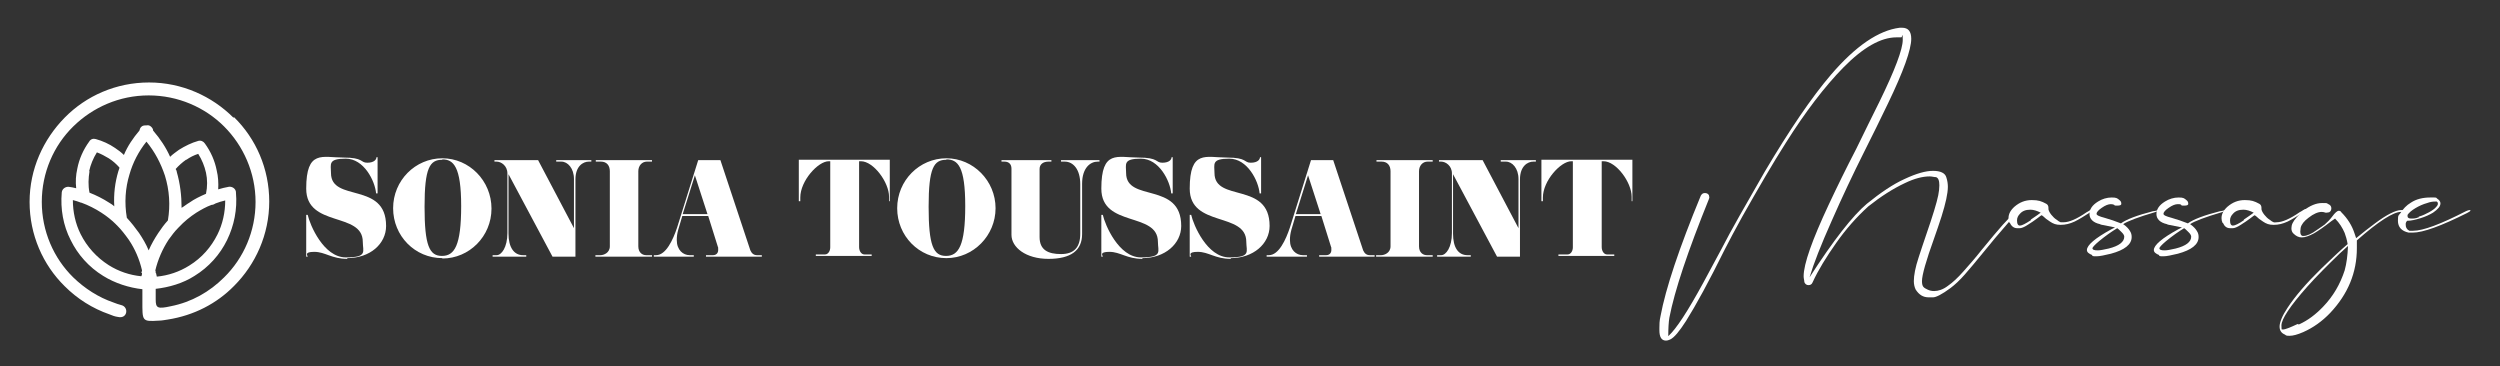 <?xml version="1.0" encoding="UTF-8"?>
<svg id="Calque_1" xmlns="http://www.w3.org/2000/svg" version="1.1" viewBox="0 0 676 99">
  <rect x="0" y="0" width="676" height="99" fill="#333333" stroke="none"/>
  <!-- Generator: Adobe Illustrator 29.1.0, SVG Export Plug-In . SVG Version: 2.1.0 Build 142)  -->
  <defs>
    <style>
      .st0 {
        fill-rule: evenodd;
      }

      .st0, .st1 {
        fill: #fff;
      }
    </style>
  </defs>
  <g>
    <path class="st1" d="M448.7,88.7c0-.9,0-1.9.3-3.2,1.4-7.5,5-18.3,10.9-32.6.3-.5.6-.7,1.1-.7s.9.2,1.1.6c0,.2.1.4.1.5s0,.3-.1.5c-5.7,14.1-9.3,24.8-10.7,32.1-.2,1.2-.3,2.9-.3,5,2.2-2,5.3-6.8,9.5-14.5l4.9-9.1c2.6-5.1,6.6-12,11.7-20.9,6.7-11.3,12.6-20,17.9-26.2,6.7-7.8,12.9-12,18.6-12.7h.6c1.7,0,2.5,1,2.5,3,0,2.9-2.1,8.8-6.3,17.5-2,4.2-4.2,8.6-6.5,13.2-2.9,5.8-5.8,11.9-8.7,18.5-2.9,6.5-4.9,11.6-6,15.3,6.5-10.1,11.7-16.7,15.5-19.9,3.7-3,7.1-5.3,10.2-6.7,3.2-1.5,5.7-2.2,7.7-2.2s3.3.6,3.6,1.8c.3.9.4,1.8.4,2.5,0,1.8-.6,4.5-1.7,8-.6,1.9-1.3,3.9-2,5.9-2.2,6.1-3.3,10-3.3,11.6s.5,1.8,1.5,2.3c.6.3,1.2.4,1.8.4,1.1,0,2.4-.4,3.7-1.4,1.3-.9,2.7-2.2,4.2-3.9,1.5-1.7,3.2-3.6,5-5.9,4.9-6,7.5-8.9,7.9-8.9s.1,0,.2.2c0,.2-.2.5-.6,1-2.8,3.2-5.3,6.2-7.4,8.8-1.7,2.1-3.3,4-4.7,5.6-1.4,1.6-2.7,2.8-3.9,3.7-2.3,1.7-3.9,2.5-4.7,2.5-.8,0-1.2,0-1.2,0-1.5,0-2.6-.7-3.5-2.1-.3-.6-.5-1.4-.5-2.3,0-1.5.4-3.7,1.3-6.4.6-1.9,1.3-3.9,2-6,1.8-5.2,2.9-8.8,3.3-10.8.2-1,.3-1.9.3-2.7,0-1.3-.3-2-.9-2.2-.5,0-1.1-.2-1.7-.2-2,0-4.2.6-6.7,1.8-3.2,1.5-6.5,3.6-9.9,6.3-3.2,2.9-6.1,6.2-8.7,9.9s-4.8,7.2-6.4,10.7c-.2.5-.6.7-1.1.7s-.9-.3-1.1-.8c0-.4-.2-1-.2-1.6,0-3.3,2.3-9.8,6.8-19.4,2.3-4.9,4.7-9.8,7.4-15,2.2-4.5,4.3-8.8,6.3-12.8,4.2-8.6,6.3-14.2,6.3-16.7s-.1-.7-.4-.7h0c-.4,0-.9,0-1.3,0-4.2,0-9,2.7-14.4,8.2-5,5.1-10.2,11.9-15.5,20.3-3.5,5.5-7.4,12.2-11.8,20-1.9,3.5-3.5,6.4-4.7,8.8-4.3,8.7-7.8,15.1-10.5,19.4-1.8,2.8-3.2,4.5-4.3,5-.4.2-.8.3-1.1.3-1.2,0-1.8-.9-1.8-2.8Z"/>
    <path class="st1" d="M543.4,60.3c-.2-.4-.3-.8-.3-1.3,0-1.1.5-2.1,1.6-3.1,1.4-1.2,2.9-1.8,4.7-1.8s2.6.3,3.9,1c.4.2.6.6.6,1.1s0,.3,0,.4c.1.5.4,1,.8,1.5.4.5.9,1,1.4,1.3.5.4.8.6,1.1.7.3,0,.5,0,.8,0,1.5,0,3.6-.9,6.2-2.7.4-.2.7-.4,1-.6.3-.2.6-.3.8-.3s0,0,0,0h0c0,.3-.2.5-.7.8l-.4.3c-1.4.9-2.7,1.7-3.9,2.3-1.3.6-2.5.9-3.8.9s-2-.3-2.9-.9c-.8-.5-1.4-1-1.8-1.4-.3-.2-.4-.3-.4-.3-.2,0-.6.4-1.3.9-.7.5-1.5,1.1-2.5,1.7-.9.6-1.7.9-2.1.9-.5,0-.7,0-.8,0-.8,0-1.5-.5-1.9-1.4ZM549.1,59.4c1.6-1.1,2.5-1.7,2.7-1.9-1-.5-1.9-.8-2.8-.8-1.3,0-2.2.4-2.8,1.1-.5.5-.8,1.1-.8,1.8,0,1,.3,1.4.8,1.4s1.5-.5,3-1.5Z"/>
    <path class="st1" d="M565.8,69c-1-.4-1.5-.8-1.5-1.4,0-1.3,2.2-3.2,6.6-5.6l1-.5-3.5-.7c-.2,0-.4-.1-.6-.2-1.8-.4-2.8-1.4-2.8-2.7s.7-2.4,2.3-3.4c1.1-.7,2.4-1.1,3.7-1.1s1.5.2,2.1.7c.4.3.5.6.5,1s-.4.5-1.2.5-.5,0-.7-.2c-.2-.1-.5-.2-.9-.2-.7,0-1.5.3-2.5,1-.9.6-1.4,1.2-1.4,1.6s.7.7,2.2,1.1c1.4.4,2.9.9,4.4,1.5,1.5-1.1,4.4-2.2,8.7-3.3.5,0,.9-.2,1.2-.2s.3,0,.3,0c0,.1-.4.3-1.1.5-4.4,1.3-7.3,2.4-8.5,3.2,1,.7,1.5,1.3,1.8,1.8.4.6.5,1.1.5,1.7,0,2-1.9,3.5-5.6,4.5-1.7.4-3,.7-3.9.7-.5,0-.9,0-1.2-.1ZM570.2,67.2c2.8-.7,4.2-1.8,4.2-3.2,0-.3-.2-.7-.6-1.1-.7-.7-1.1-1.1-1.3-1.2-1.5.9-3.2,2.1-4.9,3.5-1.2,1-1.8,1.7-1.8,1.9,0,.4.4.6,1.4.6.7,0,1.7-.2,3-.5Z"/>
    <path class="st1" d="M583.9,69c-1-.4-1.5-.8-1.5-1.4,0-1.3,2.2-3.2,6.6-5.6l1-.5-3.5-.7c-.2,0-.4-.1-.6-.2-1.8-.4-2.8-1.4-2.8-2.7s.7-2.4,2.3-3.4c1.1-.7,2.4-1.1,3.7-1.1s1.5.2,2.1.7c.4.3.5.6.5,1s-.4.5-1.2.5-.5,0-.7-.2-.5-.2-.9-.2c-.7,0-1.5.3-2.5,1-.9.6-1.4,1.2-1.4,1.6s.7.7,2.2,1.1c1.4.4,2.9.9,4.4,1.5,1.5-1.1,4.4-2.2,8.7-3.3.5,0,.9-.2,1.2-.2s.3,0,.3,0c0,.1-.4.3-1.1.5-4.4,1.3-7.3,2.4-8.5,3.2,1,.7,1.5,1.3,1.8,1.8.4.6.5,1.1.5,1.7,0,2-1.9,3.5-5.6,4.5-1.7.4-3,.7-3.9.7-.5,0-.9,0-1.2-.1ZM588.3,67.2c2.8-.7,4.2-1.8,4.2-3.2,0-.3-.2-.7-.6-1.1-.7-.7-1.1-1.1-1.3-1.2-1.5.9-3.2,2.1-4.9,3.5-1.2,1-1.8,1.7-1.8,1.9,0,.4.4.6,1.4.6.7,0,1.7-.2,3-.5Z"/>
    <path class="st1" d="M601,60.3c-.2-.4-.3-.8-.3-1.3,0-1.1.5-2.1,1.6-3.1,1.4-1.2,2.9-1.8,4.7-1.8s2.6.3,3.9,1c.4.2.6.6.6,1.1s0,.3,0,.4c.1.5.4,1,.8,1.5s.9,1,1.4,1.3c.5.4.8.6,1.1.7s.5,0,.8,0c1.5,0,3.6-.9,6.2-2.7.4-.2.7-.4,1-.6.3-.2.6-.3.8-.3s0,0,0,0h0c0,.3-.2.5-.7.8l-.4.3c-1.4.9-2.7,1.7-3.9,2.3-1.3.6-2.5.9-3.8.9s-2-.3-2.9-.9c-.8-.5-1.4-1-1.8-1.4-.3-.2-.4-.3-.4-.3-.2,0-.6.4-1.3.9-.7.5-1.5,1.1-2.5,1.7-.9.6-1.7.9-2.1.9-.5,0-.7,0-.8,0-.9,0-1.5-.5-1.9-1.4ZM606.7,59.4c1.6-1.1,2.5-1.7,2.7-1.9-1-.5-1.9-.8-2.8-.8-1.3,0-2.2.4-2.8,1.1-.5.5-.8,1.1-.8,1.8,0,1,.3,1.4.8,1.4s1.6-.5,3-1.5Z"/>
    <path class="st1" d="M617.9,90.5c-1-.4-1.5-1.1-1.5-2.2s.7-2.9,2.1-5c2.1-3.2,5.2-6.8,9.2-10.7,2.7-2.6,5.1-4.9,7.1-6.6-.2-1.2-.5-2.2-.8-3-.6-1.4-1.4-2.7-2.6-3.9l-1,.7c-1.9,1.5-3.5,2.6-4.7,3.3-1.3.7-2.4,1.1-3.3,1.1s-1.6-.4-2.3-1.1c-.4-.4-.5-.9-.5-1.4,0-.9.4-1.8,1.4-2.9.5-.6,1.1-1.2,1.8-1.8,1.8-1.4,3.5-2.1,5.1-2.1s1.1,0,1.7.3c.5.2.8.6.8,1.1s-.2.9-.6,1.1c-.2,0-.4.1-.6.1h-.4c-.3-.1-.6-.2-1-.2-1,0-2.2.5-3.6,1.6-1.2.9-1.9,1.8-2.1,2.7,0,.4-.1.7-.1,1,0,.7.2,1.1.6,1.2h.3c.8,0,2.1-.5,3.7-1.7l1.6-1.1c0,0,.2-.2.3-.2.8-.7,1.5-1.4,2.1-2.2.8-1.1,1.4-1.6,1.8-1.6s.5.1.7.4c1.7,1.7,2.9,3.6,3.6,5.8l.4,1.2c1.8-1.5,3.5-2.8,5.1-4s3-2.1,4.2-2.7c1.2-.6,2.1-.9,2.9-.9s.4,0,.5,0c.7.2,1.1.4,1.1.4s-.1.2-.4.2-.5,0-.9-.1h-.4c-2,0-6,2.5-11.9,7.7,0,.7,0,1.4,0,2.1,0,6.6-2.4,12.4-7.2,17.5-2.2,2.3-4.6,4-7.3,5.2-1.6.7-2.8,1-3.7,1-.5,0-.8,0-1.1-.2ZM621.4,87.7h.3c2.4-1.1,4.5-2.7,6.5-4.8,2.7-2.8,4.6-6.1,5.8-9.8.5-1.8.8-4,.9-6.6l-2.3,2.1c-3.3,3.2-6.2,6.1-8.7,8.9-4.7,5.3-7,8.8-7,10.5s.2.9.5,1.1h0c.4,0,1.8-.5,3.9-1.5Z"/>
    <path class="st1" d="M651.3,62.9c-1.9-.4-2.9-1.5-2.9-3.2s.2-1.4.7-2.1c.7-1.1,1.6-2.1,2.8-2.8,1.5-1,3.3-1.4,5.3-1.4s1.4,0,1.8.3c.6.4.9.8.9,1.3,0,.8-.7,1.6-2,2.5-1,.6-2.1,1.1-3.4,1.5-1.3.4-2.5.7-3.6.7-.3.3-.4.6-.4.9s0,.8.3,1.2c.2.3.5.5.7.6.3,0,.6,0,1,0,2.7,0,7.5-1.8,14.3-5.3.4-.2.8-.3,1-.3s.2,0,.2.1c0,.2-.3.4-.9.7-7,3.5-11.9,5.3-14.7,5.3s-.8,0-1.1,0ZM654,58.6c1-.3,1.9-.7,2.8-1.2.9-.5,1.6-1,1.9-1.4.4-.4.5-.7.5-.9s0-.4-.3-.6c-.2,0-.4,0-.5,0-.6,0-1.3.1-2.1.4-1.1.3-2.2.8-3.2,1.4-1,.6-1.7,1.2-2.1,1.8,0,.1,0,.3,0,.4,0,.4.4.6,1,.6.6,0,1.2,0,2.1-.4Z"/>
  </g>
  <path class="st0" d="M63.1,31.8c-5.8-5.8-13.9-9.5-22.8-9.5s-17,3.6-22.8,9.5c-5.8,5.9-9.5,13.9-9.5,22.8s3.6,17,9.5,22.8c3.4,3.4,7.5,6,12.1,7.6.7.3,1.5.6,2.3.7,2.6.6,3-2.7.9-3.2-.7-.2-1.4-.4-2.1-.7-4.1-1.4-7.8-3.8-10.9-6.8-5.3-5.2-8.5-12.5-8.5-20.4s3.2-15.2,8.5-20.4c5.3-5.2,12.5-8.4,20.4-8.4s15.2,3.2,20.4,8.4c5.2,5.2,8.5,12.5,8.5,20.4s-3.2,15.2-8.5,20.4c-3.9,3.9-8.8,6.7-14.4,7.8-3.6.8-4.1.5-4.1-1.8,0-1,0-1.9,0-2.9,3.6-.4,7.4-1.5,10.5-3.5,3.9-2.4,6.9-5.8,8.8-9.7,1.9-3.9,2.8-8.3,2.4-12.8,0,0,0-.1,0-.2-.1-.9-1-1.5-1.9-1.4-1,.2-2,.4-2.9.7.1-1.7,0-3.5-.4-5.1-.5-2.6-1.6-5.1-3.2-7.3-.4-.6-1.1-.9-1.8-.7-1.8.5-3.6,1.4-5.2,2.4-.8.6-1.7,1.2-2.4,1.9-1.1-2.5-2.7-4.9-4.6-7.1,0-.4-.2-.7-.5-1-.4-.4-.8-.5-1.3-.4-.5,0-1,0-1.4.4-.3.3-.4.6-.5,1-1.7,2-3.2,4.2-4.2,6.6-.7-.7-1.5-1.3-2.4-1.9-1.6-1.1-3.4-1.9-5.2-2.4-.7-.2-1.4,0-1.8.7-1.6,2.2-2.7,4.7-3.2,7.3-.4,1.8-.5,3.5-.3,5.3-.7-.2-1.4-.3-2.1-.4h0c-.9,0-1.7.6-1.8,1.5-.4,4.5.4,9,2.4,12.9,1.9,3.9,4.9,7.3,8.8,9.7,3.2,2,7,3.2,10.6,3.6,0,1.2,0,2.1,0,3,0,5.6-.2,5.8,4.4,5.5.9,0,1.7-.2,2.5-.3,7-1.1,13.2-4.3,17.9-9.1,5.8-5.8,9.5-13.9,9.5-22.8,0-8.9-3.6-17-9.5-22.8ZM50.4,43.2c1-.7,2-1.2,3.2-1.6,1,1.6,1.7,3.3,2.1,5.1.4,1.8.4,3.8,0,5.7-1.6.7-3.1,1.4-4.5,2.4-.7.4-1.4,1-2.1,1.4,0-3.3-.4-6.6-1.3-9.7,0-.3-.2-.6-.3-.8.8-.9,1.8-1.8,2.8-2.5ZM24.1,46.3c.4-1.8,1.1-3.5,2.1-5.1,1.1.4,2.2,1,3.2,1.6,1.1.7,2,1.5,2.9,2.5,0,.3-.2.6-.3,1-.9,3-1.3,6.2-1.1,9.5-.4-.4-.9-.7-1.4-1-1.7-1.1-3.5-2-5.3-2.7-.4-2-.3-3.9,0-5.8ZM38.4,73.8c0,.3,0,.6-.2.9-3.1-.3-6.1-1.3-8.8-3-3.3-2.1-5.9-5-7.6-8.4-1.4-2.8-2.1-6-2.1-9.2.7.2,1.5.4,2.2.7h.1s0,0,0,0h0c1.9.7,3.7,1.6,5.4,2.7,1.4.9,2.8,2,4,3.2,0,0,0,.1.2.2,1.2,1.2,2.2,2.5,3.2,3.9,1.7,2.5,2.9,5.3,3.6,8.3,0,.2-.1.4-.2.7ZM40.2,67.7c-.7-1.7-1.6-3.2-2.6-4.7-1-1.4-2.1-2.8-3.3-4.1-.7-4.1-.4-8.1.7-11.7.9-3.2,2.5-6.3,4.6-8.9,2.3,2.8,3.9,5.9,5,9.2,1.2,3.9,1.5,8,.8,12.1-1,1.1-1.8,2.2-2.6,3.4-1,1.5-1.9,3.1-2.6,4.7ZM42.1,73.8c0-.3,0-.5-.1-.7.7-2.9,1.9-5.7,3.6-8.3.8-1.1,1.6-2.2,2.6-3.2,0,0,0,0,.2-.2,1.4-1.5,3-2.8,4.7-3.9,1.3-.8,2.7-1.6,4.1-2.1.4,0,.8-.2,1.1-.4.8-.3,1.7-.6,2.6-.8,0,3.2-.7,6.4-2.1,9.2-1.7,3.4-4.2,6.3-7.6,8.4-2.7,1.7-5.7,2.7-8.8,3l-.2-.9Z"/>
  <g>
    <path class="st1" d="M93.9,70c-4.2,0-6-1.9-8.9-1.9s-1.8,1-1.8,1.3h-.4s0-11.3,0-11.3h.4c.6,2.7,4.3,11.5,10.3,11.5s4.6-1.6,4.6-4.2c0-8.2-15.3-3.8-15.3-14.4s4.4-8.4,10-8.4,4.6,1.4,6.5,1.4,2.5-.9,2.5-1.5h.3v9.8h-.4c-.3-3.4-3.3-9.4-8.2-9.4s-4,1.5-4,3.9c0,8,14.9,2.2,14.9,14.3,0,4.8-4.3,8.7-10.5,8.7Z"/>
    <path class="st1" d="M119.6,69.8c-7.4,0-13.3-6-13.3-13.5s6-13.5,13.3-13.5,13.3,6.1,13.3,13.6-6,13.5-13.3,13.5ZM119.6,43.2c-3.4,0-4.8,2.2-4.8,12.7s1.3,13.3,4.7,13.3,5.2-2.8,5.2-13.5c0-10.7-2.1-12.6-5.1-12.6Z"/>
    <path class="st1" d="M159.8,43.7h-.6c-1.5,0-3.6,1.2-3.6,4.8v20.9h-6.2l-11.9-22.3s0,15.8,0,16.1c0,3.7,1.5,5.8,3.9,5.8h.9v.4h-9.1v-.4h1.1c1.3,0,2.9-2.1,2.9-6v-16.1c0-2.1-1.7-3.2-2.9-3.2h-.6v-.4h11.8l9.7,18.4v-13.3c0-2.9-1.7-4.7-3.4-4.7h-1.4v-.4h9.5v.4h0Z"/>
    <path class="st1" d="M176.2,69.4h-15.2v-.4h1.4c.8,0,2.5-.6,2.5-2.4v-20.3c0-1.6-.9-2.6-2.4-2.6h-1.4v-.4h15.2v.4h-1.4c-1.3,0-2.3,1.1-2.3,2.6v20.3c0,1.8,1.2,2.4,2.1,2.4h1.6v.4h0Z"/>
    <path class="st1" d="M205.8,69.4h-14.9v-.4h1.9c.8,0,1.4-.5,1.4-1.4s0-.6-.1-.9l-2.6-8.3h-7l-1.1,3.7c-.3,1.1-.4,1.9-.4,2.8,0,2.7,1.7,4.1,3.5,4.1h1.1v.4h-10.8v-.4h.6c2.7,0,4.6-4.2,5.7-7.5l5.7-18.2h6l8.1,24.4c.4.9,1,1.3,1.8,1.3h1.3v.4h0ZM191.3,57.9l-3.4-10.5-3.3,10.5h6.7Z"/>
    <path class="st1" d="M240.8,54.4h-.4v-1.2c0-3.9-4.2-9.6-7.6-9.6h-.5v23.2c0,1.2.7,2,1.4,2h2v.4h-15.1v-.4h2.5c.8,0,1.4-.9,1.4-1.9v-23.3h-.4c-2.9,0-7.7,5.3-7.7,9.8v1h-.4v-11.2h24.6v11.2h0Z"/>
    <path class="st1" d="M255.9,69.8c-7.4,0-13.3-6-13.3-13.5s6-13.5,13.3-13.5,13.3,6.1,13.3,13.5-6,13.5-13.3,13.5ZM255.9,43.2c-3.4,0-4.8,2.2-4.8,12.7s1.3,13.3,4.7,13.3,5.2-2.8,5.2-13.5c0-10.7-2-12.6-5.1-12.6Z"/>
    <path class="st1" d="M297.4,43.7h-.6c-1.9,0-4.2,1.6-4.2,6v13.6c0,4.4-3,6.7-9.1,6.7s-10-3.1-10-6.5v-17.9c0-1.2-.7-1.9-1.9-1.9h-.8v-.4h13.5v.4h-.8c-1.4,0-2.4.7-2.4,2v18.4c0,3.5,2.3,4.6,5.8,4.6s5.2-1.8,5.2-5.5v-13.4c0-4-1.9-6.1-4.2-6.1h-1v-.4h10.4v.4Z"/>
    <path class="st1" d="M308.9,70c-4.2,0-6-1.9-8.9-1.9s-1.8,1-1.8,1.3h-.4s0-11.3,0-11.3h.4c.6,2.7,4.3,11.5,10.3,11.5s4.6-1.6,4.6-4.2c0-8.2-15.3-3.8-15.3-14.4s4.4-8.4,10-8.4,4.6,1.4,6.5,1.4,2.5-.9,2.5-1.5h.3v9.8h-.4c-.3-3.4-3.3-9.4-8.2-9.4s-4,1.5-4,3.9c0,8,14.9,2.2,14.9,14.3,0,4.8-4.4,8.7-10.5,8.7Z"/>
    <path class="st1" d="M332.8,70c-4.2,0-6-1.9-8.9-1.9s-1.8,1-1.8,1.3h-.4s0-11.3,0-11.3h.4c.6,2.7,4.3,11.5,10.3,11.5s4.6-1.6,4.6-4.2c0-8.2-15.3-3.8-15.3-14.4s4.4-8.4,10-8.4,4.6,1.4,6.5,1.4,2.5-.9,2.5-1.5h.3v9.8h-.4c-.3-3.4-3.3-9.4-8.2-9.4s-4,1.5-4,3.9c0,8,14.9,2.2,14.9,14.3,0,4.8-4.4,8.7-10.5,8.7Z"/>
    <path class="st1" d="M371.6,69.4h-14.9v-.4h1.9c.8,0,1.4-.5,1.4-1.4s0-.6-.1-.9l-2.6-8.3h-7l-1.1,3.7c-.3,1.1-.4,1.9-.4,2.8,0,2.7,1.7,4.1,3.5,4.1h1.1v.4h-10.9v-.4h.6c2.7,0,4.6-4.2,5.7-7.5l5.7-18.2h6l8.1,24.4c.4.9,1,1.3,1.8,1.3h1.3v.4h0ZM357.1,57.9l-3.4-10.5-3.3,10.5h6.7Z"/>
    <path class="st1" d="M387.3,69.4h-15.2v-.4h1.4c.8,0,2.5-.6,2.5-2.4v-20.3c0-1.6-.9-2.6-2.4-2.6h-1.4v-.4h15.2v.4h-1.4c-1.3,0-2.3,1.1-2.3,2.6v20.3c0,1.8,1.2,2.4,2.1,2.4h1.6v.4h0Z"/>
    <path class="st1" d="M415.2,43.7h-.6c-1.5,0-3.6,1.2-3.6,4.8v20.9h-6.2l-11.9-22.3s0,15.8,0,16.1c0,3.7,1.4,5.8,3.9,5.8h.9v.4h-9.1v-.4h1.1c1.3,0,2.9-2.1,2.9-6v-16.1c0-2.1-1.7-3.2-2.9-3.2h-.6v-.4h11.8l9.7,18.4v-13.3c0-2.9-1.7-4.7-3.4-4.7h-1.4v-.4h9.5v.4h0Z"/>
    <path class="st1" d="M441.6,54.4h-.4v-1.2c0-3.9-4.2-9.6-7.6-9.6h-.5v23.2c0,1.2.7,2,1.4,2h2v.4h-15.1v-.4h2.5c.8,0,1.4-.9,1.4-1.9v-23.3h-.4c-2.9,0-7.7,5.3-7.7,9.8v1h-.4v-11.2h24.6v11.2h0Z"/>
  </g>
</svg>